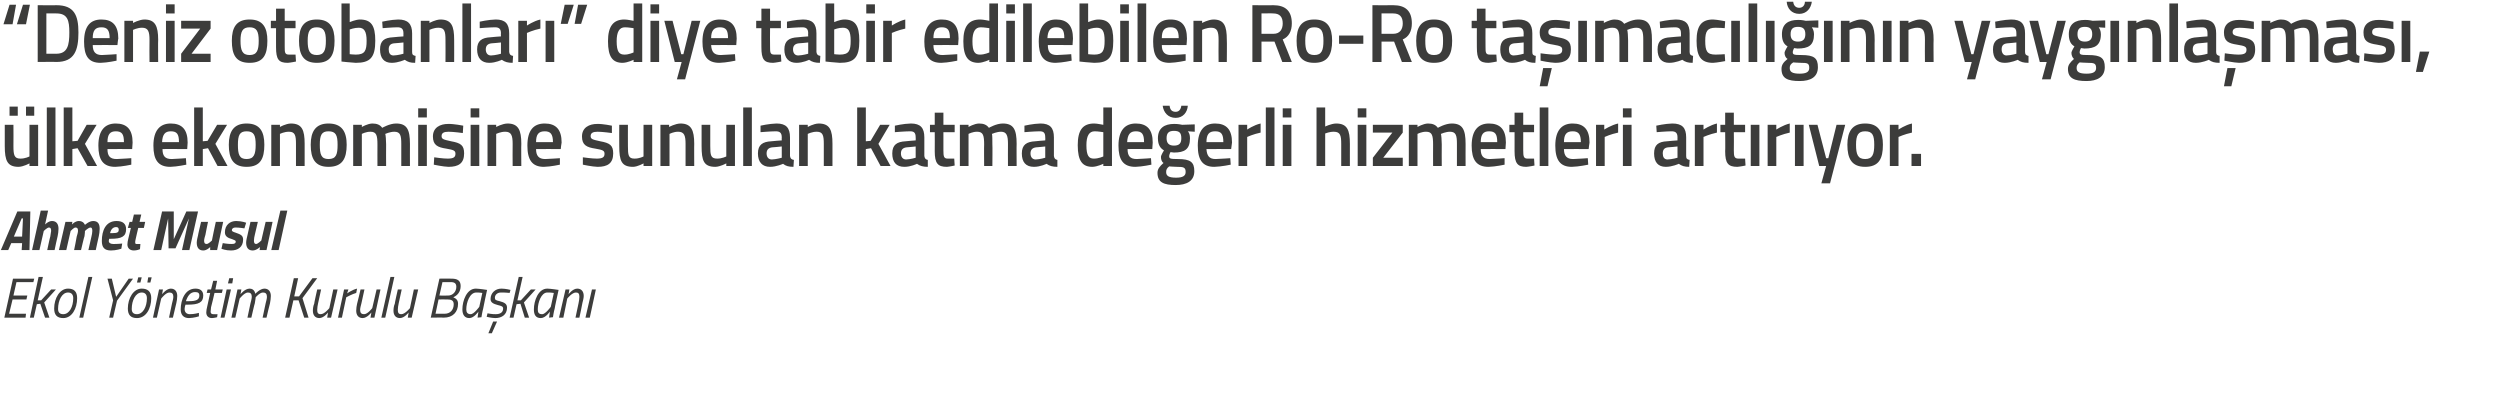 <?xml version="1.0" standalone="no"?><!DOCTYPE svg PUBLIC "-//W3C//DTD SVG 1.1//EN" "http://www.w3.org/Graphics/SVG/1.1/DTD/svg11.dtd"><svg xmlns="http://www.w3.org/2000/svg" version="1.1" width="576.9px" height="94.15px" viewBox="0 0 576.9 94.15">  <desc>Deniz otobanlar diye tabir edilebilen Ro-Ro ta mac l n n yayg nla mas lke ekonomisine sunulan katma de erli</desc>  <defs/>  <g id="Polygon143984">    <path d="M 3 64.3 L 7.9 64.3 L 7.7 65.1 L 3.8 65.1 L 3.1 68.2 L 6.3 68.2 L 6.1 69.1 L 2.9 69.1 L 2.1 72.4 L 6 72.4 L 5.9 73.3 L 1 73.3 L 3 64.3 Z M 6.9 73.3 L 8.9 63.9 L 9.9 63.9 L 8.7 69.3 L 9.5 69.3 L 11.8 66.8 L 12.9 66.8 L 10.2 69.8 L 11.4 73.3 L 10.4 73.3 L 9.3 70.1 L 8.5 70.2 L 7.8 73.3 L 6.9 73.3 Z M 17.8 68.8 C 17.8 71.2 16.6 73.4 14.6 73.4 C 13.2 73.4 12.5 72.7 12.5 71.2 C 12.5 68.8 13.8 66.6 15.7 66.6 C 17.1 66.6 17.8 67.3 17.8 68.8 Z M 16.9 68.8 C 16.9 68 16.5 67.5 15.7 67.5 C 14.3 67.5 13.4 69.3 13.4 71.3 C 13.4 72.1 13.8 72.5 14.6 72.5 C 16 72.5 16.9 70.8 16.9 68.8 Z M 20.4 63.9 L 21.3 63.9 L 19.2 73.3 L 18.3 73.3 L 20.4 63.9 Z M 27 69.4 L 26.1 73.3 L 25.2 73.3 L 26.1 69.3 L 24.8 64.3 L 25.8 64.3 L 26.8 68.5 L 29.7 64.3 L 30.7 64.3 L 27 69.4 Z M 34.9 68.8 C 34.9 71.2 33.7 73.4 31.6 73.4 C 30.2 73.4 29.5 72.7 29.5 71.2 C 29.5 68.8 30.8 66.6 32.7 66.6 C 34.1 66.6 34.9 67.3 34.9 68.8 Z M 33.9 68.8 C 33.9 68 33.5 67.5 32.7 67.5 C 31.3 67.5 30.4 69.3 30.4 71.3 C 30.4 72.1 30.8 72.5 31.6 72.5 C 33 72.5 33.9 70.8 33.9 68.8 Z M 31.9 64 L 32.7 64 L 32.4 65.2 L 31.6 65.2 L 31.9 64 Z M 34.2 64 L 35 64 L 34.7 65.2 L 34 65.2 L 34.2 64 Z M 35.3 73.3 L 36.7 66.8 L 37.6 66.8 L 37.4 67.9 C 37.4 67.9 38.36 66.62 39.4 66.6 C 40.4 66.6 40.9 67.3 40.9 68.3 C 40.9 68.8 40.8 69.5 40.7 69.9 C 40.67 69.95 39.9 73.3 39.9 73.3 L 39 73.3 C 39 73.3 39.72 70.01 39.7 70 C 39.8 69.6 40 68.9 40 68.5 C 40 67.8 39.7 67.5 39.1 67.5 C 38.26 67.48 37.2 68.9 37.2 68.9 L 36.2 73.3 L 35.3 73.3 Z M 45.9 72.2 L 45.9 73 C 45.9 73 44.73 73.38 43.6 73.4 C 42.4 73.4 41.7 72.7 41.7 71.4 C 41.7 69.2 42.7 66.6 45.1 66.6 C 46.2 66.6 46.9 67.1 46.9 68.2 C 46.9 69.8 45.8 70.3 43.4 70.3 C 43.4 70.3 42.8 70.3 42.8 70.3 C 42.7 70.6 42.6 71 42.6 71.3 C 42.6 72.1 43.1 72.5 43.8 72.5 C 44.78 72.52 45.9 72.2 45.9 72.2 Z M 43.6 69.5 C 45.2 69.5 46 69.2 46 68.2 C 46 67.6 45.7 67.4 45 67.4 C 43.9 67.4 43.3 68.3 42.9 69.5 C 42.9 69.5 43.6 69.5 43.6 69.5 Z M 49.5 67.6 C 49.5 67.6 48.75 70.86 48.7 70.9 C 48.7 71.2 48.6 71.7 48.6 71.9 C 48.6 72.3 48.8 72.5 49.2 72.5 C 49.55 72.54 50.2 72.5 50.2 72.5 L 50.1 73.2 C 50.1 73.2 49.48 73.38 48.9 73.4 C 48.1 73.4 47.6 72.9 47.6 72.1 C 47.6 71.7 47.7 71.2 47.8 70.8 C 47.81 70.81 48.5 67.6 48.5 67.6 L 47.7 67.6 L 47.9 66.8 L 48.7 66.8 L 49.2 64.8 L 50.1 64.8 L 49.7 66.8 L 51.4 66.8 L 51.2 67.6 L 49.5 67.6 Z M 52.3 66.8 L 53.3 66.8 L 51.8 73.3 L 50.9 73.3 L 52.3 66.8 Z M 52.9 64.2 L 53.8 64.2 L 53.6 65.4 L 52.6 65.4 L 52.9 64.2 Z M 57.1 73.3 C 57.1 73.3 57.82 70.01 57.8 70 C 57.9 69.6 58.1 68.9 58.1 68.5 C 58.1 67.8 57.8 67.5 57.2 67.5 C 56.4 67.5 55.3 68.9 55.3 68.9 C 55.27 68.94 54.3 73.3 54.3 73.3 L 53.4 73.3 L 54.8 66.8 L 55.7 66.8 L 55.5 67.9 C 55.5 67.9 56.46 66.62 57.6 66.6 C 58.81 66.62 58.9 67.8 58.9 67.8 C 58.9 67.8 59.99 66.62 61 66.6 C 62 66.6 62.5 67.3 62.5 68.3 C 62.5 68.8 62.4 69.5 62.3 70 C 62.27 69.97 61.5 73.3 61.5 73.3 L 60.6 73.3 C 60.6 73.3 61.32 70.01 61.3 70 C 61.4 69.6 61.6 68.9 61.6 68.5 C 61.6 67.8 61.3 67.5 60.7 67.5 C 59.95 67.48 59 68.6 59 68.6 C 59 68.6 58.94 69.26 58.8 70 C 58.76 69.97 58 73.3 58 73.3 L 57.1 73.3 Z M 68.9 69.3 L 67.7 69.3 L 66.8 73.3 L 65.8 73.3 L 67.8 64.2 L 68.8 64.2 L 67.9 68.4 L 69 68.4 L 72.1 64.2 L 73.2 64.2 L 69.8 68.8 L 71.2 73.3 L 70.2 73.3 L 68.9 69.3 Z M 77.9 66.8 L 76.4 73.3 L 75.5 73.3 L 75.7 72.1 C 75.7 72.1 74.77 73.38 73.7 73.4 C 72.7 73.4 72.2 72.7 72.2 71.7 C 72.2 71.2 72.3 70.5 72.5 70.1 C 72.46 70.05 73.2 66.8 73.2 66.8 L 74.1 66.8 C 74.1 66.8 73.41 69.99 73.4 70 C 73.3 70.4 73.2 71.1 73.2 71.5 C 73.2 72.2 73.4 72.5 74 72.5 C 74.87 72.52 76 71.1 76 71.1 L 76.9 66.8 L 77.9 66.8 Z M 79.4 66.8 L 80.4 66.8 L 80.1 67.7 C 80.1 67.7 81.3 66.84 82.4 66.6 C 82.4 66.6 82.2 67.6 82.2 67.6 C 81.35 67.82 79.9 68.6 79.9 68.6 L 78.9 73.3 L 78 73.3 L 79.4 66.8 Z M 87.8 66.8 L 86.4 73.3 L 85.5 73.3 L 85.7 72.1 C 85.7 72.1 84.75 73.38 83.7 73.4 C 82.7 73.4 82.2 72.7 82.2 71.7 C 82.2 71.2 82.3 70.5 82.4 70.1 C 82.44 70.05 83.2 66.8 83.2 66.8 L 84.1 66.8 C 84.1 66.8 83.39 69.99 83.4 70 C 83.3 70.4 83.1 71.1 83.1 71.5 C 83.1 72.2 83.4 72.5 84 72.5 C 84.85 72.52 85.9 71.1 85.9 71.1 L 86.9 66.8 L 87.8 66.8 Z M 90.1 63.9 L 91 63.9 L 88.9 73.3 L 88 73.3 L 90.1 63.9 Z M 96.5 66.8 L 95 73.3 L 94.1 73.3 L 94.3 72.1 C 94.3 72.1 93.36 73.38 92.3 73.4 C 91.3 73.4 90.8 72.7 90.8 71.7 C 90.8 71.2 90.9 70.5 91.1 70.1 C 91.06 70.05 91.8 66.8 91.8 66.8 L 92.7 66.8 C 92.7 66.8 92 69.99 92 70 C 91.9 70.4 91.8 71.1 91.8 71.5 C 91.8 72.2 92 72.5 92.6 72.5 C 93.46 72.52 94.6 71.1 94.6 71.1 L 95.5 66.8 L 96.5 66.8 Z M 104.2 64.3 C 105.5 64.3 106.3 64.7 106.3 66 C 106.3 67.4 105.5 68.2 104.6 68.6 C 105.3 68.9 105.7 69.3 105.7 70.1 C 105.7 72 104.5 73.3 102.4 73.3 C 102.36 73.25 99.4 73.3 99.4 73.3 L 101.4 64.3 C 101.4 64.3 104.17 64.26 104.2 64.3 Z M 101.2 69.1 L 100.5 72.4 C 100.5 72.4 102.56 72.38 102.6 72.4 C 103.9 72.4 104.7 71.5 104.7 70.2 C 104.7 69.3 104.1 69.1 103.2 69.1 C 103.24 69.09 101.2 69.1 101.2 69.1 Z M 102.1 65.1 L 101.4 68.2 C 101.4 68.2 103.38 68.23 103.4 68.2 C 104.5 68.2 105.3 67.3 105.3 66.2 C 105.3 65.4 104.9 65.1 104 65.1 C 104.01 65.13 102.1 65.1 102.1 65.1 Z M 106.7 71.4 C 106.7 69.4 107.7 66.6 109.8 66.6 C 110.64 66.62 112.4 66.9 112.4 66.9 C 112.4 66.9 111.47 71.16 111.5 71.2 C 111.28 71.98 111.1 73.2 111.1 73.2 L 110.2 73.3 C 110.2 73.3 110.37 72.13 110.4 71.9 C 110.4 71.9 109.4 73.4 108.3 73.4 C 107.2 73.4 106.7 72.6 106.7 71.4 Z M 107.6 71.4 C 107.6 72.1 107.9 72.5 108.6 72.5 C 109.36 72.54 110.6 70.8 110.6 70.8 L 111.3 67.6 C 111.3 67.6 110.45 67.47 109.9 67.5 C 108.4 67.5 107.6 69.8 107.6 71.4 Z M 117.6 67.6 C 117.6 67.6 116.39 67.47 115.6 67.5 C 114.7 67.5 114.2 68.1 114.2 68.7 C 114.2 69.2 114.4 69.3 115.3 69.5 C 116.4 69.8 117 70.1 117 71 C 117 72.6 115.8 73.4 114.3 73.4 C 113.33 73.38 112.3 73.1 112.3 73.1 L 112.5 72.3 C 112.5 72.3 113.64 72.54 114.4 72.5 C 115.4 72.5 116.1 72.1 116.1 71.2 C 116.1 70.7 115.7 70.6 114.9 70.4 C 113.8 70.1 113.2 69.8 113.2 69 C 113.2 67.6 114.3 66.6 115.7 66.6 C 116.7 66.6 117.8 66.9 117.8 66.9 C 117.78 66.9 117.6 67.6 117.6 67.6 Z M 112.7 76.9 L 113.5 76.9 L 114.7 74.2 L 113.8 74.2 L 112.7 76.9 Z M 117.6 73.3 L 119.7 63.9 L 120.6 63.9 L 119.4 69.3 L 120.2 69.3 L 122.5 66.8 L 123.6 66.8 L 120.9 69.8 L 122.1 73.3 L 121.1 73.3 L 120.1 70.1 L 119.2 70.2 L 118.5 73.3 L 117.6 73.3 Z M 123.2 71.4 C 123.2 69.4 124.2 66.6 126.3 66.6 C 127.12 66.62 128.9 66.9 128.9 66.9 C 128.9 66.9 127.96 71.16 128 71.2 C 127.77 71.98 127.6 73.2 127.6 73.2 L 126.7 73.3 C 126.7 73.3 126.86 72.13 126.9 71.9 C 126.9 71.9 125.9 73.4 124.8 73.4 C 123.6 73.4 123.2 72.6 123.2 71.4 Z M 124.1 71.4 C 124.1 72.1 124.3 72.5 125.1 72.5 C 125.85 72.54 127.1 70.8 127.1 70.8 L 127.8 67.6 C 127.8 67.6 126.93 67.47 126.3 67.5 C 124.9 67.5 124.1 69.8 124.1 71.4 Z M 129 73.3 L 130.5 66.8 L 131.4 66.8 L 131.2 67.9 C 131.2 67.9 132.12 66.62 133.2 66.6 C 134.2 66.6 134.7 67.3 134.7 68.3 C 134.7 68.8 134.5 69.5 134.4 69.9 C 134.43 69.95 133.7 73.3 133.7 73.3 L 132.8 73.3 C 132.8 73.3 133.49 70.01 133.5 70 C 133.6 69.6 133.7 68.9 133.7 68.5 C 133.7 67.8 133.5 67.5 132.9 67.5 C 132.02 67.48 130.9 68.9 130.9 68.9 L 130 73.3 L 129 73.3 Z M 136.6 66.8 L 137.5 66.8 L 136.1 73.3 L 135.1 73.3 L 136.6 66.8 Z " stroke="none" fill="#3c3c3b"/>  </g>  <g id="Polygon143983">    <path d="M 4 48.8 L 7 48.8 L 6.8 57.7 L 5 57.7 L 5.1 56.1 L 2.6 56.1 L 1.9 57.7 L 0.2 57.7 L 4 48.8 Z M 3.2 54.6 L 5.1 54.6 L 5.3 50.4 L 5 50.4 L 3.2 54.6 Z M 7.4 57.7 L 9.4 48.6 L 11.1 48.6 L 10.4 51.8 C 10.4 51.8 11.16 51 12 51 C 13.1 51 13.5 51.8 13.5 52.8 C 13.5 53.3 13.4 54.1 13.3 54.5 C 13.27 54.47 12.6 57.7 12.6 57.7 L 10.9 57.7 C 10.9 57.7 11.55 54.6 11.6 54.6 C 11.6 54.3 11.8 53.6 11.8 53.3 C 11.8 52.8 11.7 52.5 11.3 52.5 C 10.88 52.5 10.1 53.3 10.1 53.3 L 9.1 57.7 L 7.4 57.7 Z M 17.1 57.7 C 17.1 57.7 17.74 54.6 17.7 54.6 C 17.8 54.3 18 53.6 18 53.3 C 18 52.8 17.9 52.5 17.4 52.5 C 17.04 52.5 16.3 53.3 16.3 53.3 L 15.3 57.7 L 13.6 57.7 L 15.1 51.2 L 16.7 51.2 L 16.6 51.8 C 16.6 51.8 17.32 51 18.2 51 C 19.32 51 19.6 51.9 19.6 51.9 C 19.6 51.9 20.55 51 21.5 51 C 22.7 51 23 51.8 23 52.8 C 23 53.3 22.9 54.1 22.8 54.5 C 22.79 54.47 22.1 57.7 22.1 57.7 L 20.4 57.7 C 20.4 57.7 21.11 54.6 21.1 54.6 C 21.2 54.3 21.3 53.6 21.3 53.3 C 21.3 52.8 21.2 52.5 20.9 52.5 C 20.4 52.5 19.6 53.3 19.6 53.3 C 19.6 53.3 19.6 54 19.5 54.5 C 19.45 54.47 18.7 57.7 18.7 57.7 L 17.1 57.7 Z M 28.2 56.2 L 28 57.4 C 28 57.4 26.79 57.81 25.6 57.8 C 24.1 57.8 23.5 57.1 23.5 55.6 C 23.5 53.2 24.4 51 26.9 51 C 28.3 51 29.1 51.6 29.1 52.9 C 29.1 54.6 28 55.1 25.6 55.1 C 25.6 55.1 25.2 55.1 25.2 55.1 C 25.2 55.2 25.1 55.4 25.1 55.6 C 25.1 56.1 25.6 56.3 26.1 56.3 C 26.92 56.33 28.2 56.2 28.2 56.2 Z M 25.9 53.8 C 27.1 53.8 27.4 53.6 27.4 53 C 27.4 52.6 27.2 52.4 26.8 52.4 C 26.1 52.4 25.6 52.9 25.4 53.8 C 25.4 53.8 25.9 53.8 25.9 53.8 Z M 31.9 52.6 C 31.9 52.6 31.28 55.23 31.3 55.2 C 31.2 55.5 31.2 55.8 31.2 56 C 31.2 56.2 31.3 56.3 31.5 56.3 C 31.88 56.33 32.4 56.3 32.4 56.3 L 32.3 57.5 C 32.3 57.5 31.6 57.81 30.9 57.8 C 29.9 57.8 29.4 57.2 29.4 56.4 C 29.4 56 29.5 55.5 29.6 55.1 C 29.62 55.08 30.2 52.6 30.2 52.6 L 29.5 52.6 L 29.9 51.2 L 30.5 51.2 L 30.9 49.5 L 32.6 49.5 L 32.2 51.2 L 33.5 51.2 L 33.2 52.6 L 31.9 52.6 Z M 37.4 48.8 L 40.1 48.8 L 40.1 55.2 L 43 48.8 L 45.7 48.8 L 43.7 57.7 L 42 57.7 L 43.6 50.4 L 43.6 50.4 L 40.5 57.3 L 38.9 57.3 L 38.8 50.4 L 38.8 50.4 L 37.2 57.7 L 35.4 57.7 L 37.4 48.8 Z M 51.5 51.2 L 50.1 57.7 L 48.5 57.7 L 48.5 57 C 48.5 57 47.76 57.81 46.9 57.8 C 45.8 57.8 45.4 57 45.4 56 C 45.4 55.5 45.6 54.7 45.7 54.3 C 45.65 54.34 46.4 51.2 46.4 51.2 L 48 51.2 C 48 51.2 47.37 54.21 47.4 54.2 C 47.3 54.5 47.1 55.2 47.1 55.5 C 47.1 56 47.2 56.3 47.7 56.3 C 48.1 56.3 48.9 55.5 48.9 55.5 C 48.86 55.52 49.8 51.2 49.8 51.2 L 51.5 51.2 Z M 56.4 52.7 C 56.4 52.7 55.15 52.49 54.3 52.5 C 53.8 52.5 53.5 52.8 53.5 53.1 C 53.5 53.4 53.8 53.5 54.4 53.7 C 55.5 54.1 56.1 54.3 56.1 55.3 C 56.1 57 54.9 57.8 53.3 57.8 C 52.06 57.81 51.1 57.4 51.1 57.4 L 51.4 56.1 C 51.4 56.1 52.63 56.33 53.5 56.3 C 54.2 56.3 54.4 56.1 54.4 55.7 C 54.4 55.5 54.1 55.4 53.6 55.2 C 52.5 54.9 51.9 54.5 51.9 53.6 C 51.9 51.9 53.1 51 54.5 51 C 55.82 51.01 56.8 51.4 56.8 51.4 L 56.4 52.7 Z M 62.9 51.2 L 61.5 57.7 L 59.9 57.7 L 60 57 C 60 57 59.18 57.81 58.3 57.8 C 57.2 57.8 56.8 57 56.8 56 C 56.8 55.5 57 54.7 57.1 54.3 C 57.08 54.34 57.8 51.2 57.8 51.2 L 59.5 51.2 C 59.5 51.2 58.79 54.21 58.8 54.2 C 58.7 54.5 58.6 55.2 58.6 55.5 C 58.6 56 58.7 56.3 59.1 56.3 C 59.5 56.3 60.3 55.5 60.3 55.5 C 60.28 55.52 61.3 51.2 61.3 51.2 L 62.9 51.2 Z M 64.7 48.6 L 66.3 48.6 L 64.3 57.7 L 62.6 57.7 L 64.7 48.6 Z " stroke="none" fill="#3c3c3b"/>  </g>  <g id="Polygon143982">    <path d="M 6.8 28.8 L 6.8 36.1 C 6.8 36.1 5.81 36.62 4.7 36.6 C 3.3 36.6 3.1 35.8 3.1 33.7 C 3.13 33.73 3.1 28.8 3.1 28.8 L 1.1 28.8 C 1.1 28.8 1.12 33.71 1.1 33.7 C 1.1 37.1 1.7 38.5 4.3 38.5 C 5.46 38.46 6.8 37.7 6.8 37.7 L 6.8 38.3 L 8.8 38.3 L 8.8 28.8 L 6.8 28.8 Z M 2.2 24.6 L 4.1 24.6 L 4.1 26.7 L 2.2 26.7 L 2.2 24.6 Z M 6 24.6 L 7.9 24.6 L 7.9 26.7 L 6 26.7 L 6 24.6 Z M 10.8 24.8 L 12.8 24.8 L 12.8 38.3 L 10.8 38.3 L 10.8 24.8 Z M 14.7 38.3 L 14.7 24.8 L 16.7 24.8 L 16.7 32.6 L 17.9 32.5 L 20 28.8 L 22.3 28.8 L 19.6 33.2 L 22.4 38.3 L 20.2 38.3 L 17.9 34.2 L 16.7 34.4 L 16.7 38.3 L 14.7 38.3 Z M 30.3 36.5 L 30.3 38 C 30.3 38 28.2 38.46 26.6 38.5 C 23.8 38.5 22.7 36.9 22.7 33.6 C 22.7 30.1 24.2 28.5 26.7 28.5 C 29.3 28.5 30.6 29.9 30.6 32.9 C 30.62 32.89 30.5 34.4 30.5 34.4 C 30.5 34.4 24.78 34.37 24.8 34.4 C 24.8 35.9 25.3 36.7 26.9 36.7 C 28.33 36.65 30.3 36.5 30.3 36.5 Z M 28.6 32.8 C 28.6 30.9 28.1 30.3 26.7 30.3 C 25.4 30.3 24.8 31 24.8 32.8 C 24.8 32.8 28.6 32.8 28.6 32.8 Z M 42.9 36.5 L 43 38 C 43 38 40.88 38.46 39.3 38.5 C 36.5 38.5 35.4 36.9 35.4 33.6 C 35.4 30.1 36.9 28.5 39.4 28.5 C 42 28.5 43.3 29.9 43.3 32.9 C 43.3 32.89 43.2 34.4 43.2 34.4 C 43.2 34.4 37.45 34.37 37.5 34.4 C 37.5 35.9 38 36.7 39.6 36.7 C 41.01 36.65 42.9 36.5 42.9 36.5 Z M 41.3 32.8 C 41.3 30.9 40.8 30.3 39.4 30.3 C 38.1 30.3 37.5 31 37.4 32.8 C 37.4 32.8 41.3 32.8 41.3 32.8 Z M 44.8 38.3 L 44.8 24.8 L 46.8 24.8 L 46.8 32.6 L 47.9 32.5 L 50.1 28.8 L 52.4 28.8 L 49.7 33.2 L 52.5 38.3 L 50.2 38.3 L 48 34.2 L 46.8 34.4 L 46.8 38.3 L 44.8 38.3 Z M 61 33.4 C 61 36.6 60.1 38.5 56.9 38.5 C 53.8 38.5 52.8 36.6 52.8 33.4 C 52.8 30.4 53.9 28.5 56.9 28.5 C 60 28.5 61 30.4 61 33.4 Z M 59 33.4 C 59 31.2 58.6 30.3 56.9 30.3 C 55.3 30.3 54.9 31.2 54.9 33.4 C 54.9 35.6 55.2 36.7 56.9 36.7 C 58.6 36.7 59 35.6 59 33.4 Z M 62.6 38.3 L 62.6 28.8 L 64.6 28.8 L 64.6 29.3 C 64.6 29.3 65.91 28.54 67.1 28.5 C 69.7 28.5 70.3 30 70.3 33.2 C 70.3 33.16 70.3 38.3 70.3 38.3 L 68.3 38.3 C 68.3 38.3 68.31 33.22 68.3 33.2 C 68.3 31.3 68.1 30.4 66.7 30.4 C 65.6 30.38 64.6 30.9 64.6 30.9 L 64.6 38.3 L 62.6 38.3 Z M 80 33.4 C 80 36.6 79 38.5 75.8 38.5 C 72.7 38.5 71.7 36.6 71.7 33.4 C 71.7 30.4 72.8 28.5 75.8 28.5 C 78.9 28.5 80 30.4 80 33.4 Z M 77.9 33.4 C 77.9 31.2 77.5 30.3 75.8 30.3 C 74.2 30.3 73.8 31.2 73.8 33.4 C 73.8 35.6 74.1 36.7 75.8 36.7 C 77.6 36.7 77.9 35.6 77.9 33.4 Z M 81.5 38.3 L 81.5 28.8 L 83.5 28.8 L 83.5 29.3 C 83.5 29.3 84.79 28.54 85.9 28.5 C 87 28.5 87.7 28.8 88.2 29.5 C 88.2 29.5 89.9 28.5 91.4 28.5 C 93.9 28.5 94.6 29.9 94.6 33.2 C 94.58 33.16 94.6 38.3 94.6 38.3 L 92.6 38.3 C 92.6 38.3 92.59 33.22 92.6 33.2 C 92.6 31.3 92.4 30.4 91 30.4 C 90 30.4 88.9 30.9 88.9 30.9 C 89 31.1 89.1 32.4 89.1 33.3 C 89.07 33.33 89.1 38.3 89.1 38.3 L 87.1 38.3 C 87.1 38.3 87.08 33.37 87.1 33.4 C 87.1 31.3 86.9 30.4 85.5 30.4 C 84.46 30.38 83.5 30.9 83.5 30.9 L 83.5 38.3 L 81.5 38.3 Z M 96.5 28.8 L 98.5 28.8 L 98.5 38.3 L 96.5 38.3 L 96.5 28.8 Z M 96.5 25 L 98.5 25 L 98.5 27.1 L 96.5 27.1 L 96.5 25 Z M 106.8 30.7 C 106.8 30.7 104.65 30.4 103.5 30.4 C 102.4 30.4 101.9 30.7 101.9 31.4 C 101.9 32.1 102.3 32.2 104.1 32.6 C 106.3 33 107.1 33.5 107.1 35.4 C 107.1 37.7 105.8 38.5 103.5 38.5 C 102.22 38.46 100.1 38 100.1 38 L 100.2 36.3 C 100.2 36.3 102.36 36.62 103.3 36.6 C 104.6 36.6 105.1 36.3 105.1 35.5 C 105.1 34.8 104.8 34.6 103 34.3 C 101 34 99.9 33.5 99.9 31.5 C 99.9 29.4 101.6 28.6 103.4 28.6 C 104.74 28.56 106.9 29 106.9 29 L 106.8 30.7 Z M 108.6 28.8 L 110.6 28.8 L 110.6 38.3 L 108.6 38.3 L 108.6 28.8 Z M 108.6 25 L 110.6 25 L 110.6 27.1 L 108.6 27.1 L 108.6 25 Z M 112.5 38.3 L 112.5 28.8 L 114.5 28.8 L 114.5 29.3 C 114.5 29.3 115.87 28.54 117.1 28.5 C 119.6 28.5 120.3 30 120.3 33.2 C 120.25 33.16 120.3 38.3 120.3 38.3 L 118.3 38.3 C 118.3 38.3 118.26 33.22 118.3 33.2 C 118.3 31.3 118 30.4 116.6 30.4 C 115.55 30.38 114.5 30.9 114.5 30.9 L 114.5 38.3 L 112.5 38.3 Z M 129.2 36.5 L 129.2 38 C 129.2 38 127.15 38.46 125.5 38.5 C 122.8 38.5 121.7 36.9 121.7 33.6 C 121.7 30.1 123.1 28.5 125.7 28.5 C 128.3 28.5 129.6 29.9 129.6 32.9 C 129.56 32.89 129.4 34.4 129.4 34.4 C 129.4 34.4 123.72 34.37 123.7 34.4 C 123.7 35.9 124.3 36.7 125.8 36.7 C 127.27 36.65 129.2 36.5 129.2 36.5 Z M 127.6 32.8 C 127.6 30.9 127 30.3 125.7 30.3 C 124.3 30.3 123.7 31 123.7 32.8 C 123.7 32.8 127.6 32.8 127.6 32.8 Z M 141.2 30.7 C 141.2 30.7 139.03 30.4 137.9 30.4 C 136.8 30.4 136.3 30.7 136.3 31.4 C 136.3 32.1 136.7 32.2 138.5 32.6 C 140.7 33 141.5 33.5 141.5 35.4 C 141.5 37.7 140.2 38.5 137.9 38.5 C 136.6 38.46 134.5 38 134.5 38 L 134.5 36.3 C 134.5 36.3 136.75 36.62 137.7 36.6 C 139 36.6 139.5 36.3 139.5 35.5 C 139.5 34.8 139.2 34.6 137.4 34.3 C 135.4 34 134.3 33.5 134.3 31.5 C 134.3 29.4 136 28.6 137.8 28.6 C 139.12 28.56 141.2 29 141.2 29 L 141.2 30.7 Z M 150.5 28.8 L 150.5 38.3 L 148.5 38.3 L 148.5 37.7 C 148.5 37.7 147.2 38.46 146.1 38.5 C 143.4 38.5 142.9 37.1 142.9 33.7 C 142.87 33.71 142.9 28.8 142.9 28.8 L 144.9 28.8 C 144.9 28.8 144.88 33.73 144.9 33.7 C 144.9 35.8 145 36.6 146.4 36.6 C 147.55 36.62 148.5 36.1 148.5 36.1 L 148.5 28.8 L 150.5 28.8 Z M 152.4 38.3 L 152.4 28.8 L 154.4 28.8 L 154.4 29.3 C 154.4 29.3 155.78 28.54 157 28.5 C 159.5 28.5 160.2 30 160.2 33.2 C 160.17 33.16 160.2 38.3 160.2 38.3 L 158.2 38.3 C 158.2 38.3 158.18 33.22 158.2 33.2 C 158.2 31.3 157.9 30.4 156.5 30.4 C 155.47 30.38 154.5 30.9 154.5 30.9 L 154.5 38.3 L 152.4 38.3 Z M 169.6 28.8 L 169.6 38.3 L 167.6 38.3 L 167.6 37.7 C 167.6 37.7 166.23 38.46 165.1 38.5 C 162.4 38.5 161.9 37.1 161.9 33.7 C 161.9 33.71 161.9 28.8 161.9 28.8 L 163.9 28.8 C 163.9 28.8 163.9 33.73 163.9 33.7 C 163.9 35.8 164 36.6 165.5 36.6 C 166.58 36.62 167.6 36.1 167.6 36.1 L 167.6 28.8 L 169.6 28.8 Z M 171.5 24.8 L 173.5 24.8 L 173.5 38.3 L 171.5 38.3 L 171.5 24.8 Z M 182.3 36 C 182.4 36.6 182.6 36.8 183.2 36.9 C 183.2 36.9 183.1 38.5 183.1 38.5 C 182 38.5 181.3 38.3 180.7 37.8 C 180.7 37.8 179.2 38.5 177.7 38.5 C 175.9 38.5 174.9 37.4 174.9 35.4 C 174.9 33.4 176 32.7 178 32.6 C 177.98 32.57 180.4 32.4 180.4 32.4 C 180.4 32.4 180.36 31.68 180.4 31.7 C 180.4 30.6 179.9 30.3 179 30.3 C 177.78 30.31 175.5 30.5 175.5 30.5 L 175.5 29 C 175.5 29 177.48 28.54 179.2 28.5 C 181.4 28.5 182.3 29.5 182.3 31.7 C 182.3 31.7 182.3 36 182.3 36 Z M 178.2 34 C 177.4 34.1 176.9 34.5 176.9 35.4 C 176.9 36.2 177.3 36.8 178.1 36.8 C 179.12 36.77 180.4 36.4 180.4 36.4 L 180.4 33.8 C 180.4 33.8 178.22 34.03 178.2 34 Z M 184.4 38.3 L 184.4 28.8 L 186.4 28.8 L 186.4 29.3 C 186.4 29.3 187.71 28.54 188.9 28.5 C 191.5 28.5 192.1 30 192.1 33.2 C 192.1 33.16 192.1 38.3 192.1 38.3 L 190.1 38.3 C 190.1 38.3 190.11 33.22 190.1 33.2 C 190.1 31.3 189.9 30.4 188.5 30.4 C 187.4 30.38 186.4 30.9 186.4 30.9 L 186.4 38.3 L 184.4 38.3 Z M 197.8 38.3 L 197.8 24.8 L 199.8 24.8 L 199.8 32.6 L 200.9 32.5 L 203.1 28.8 L 205.3 28.8 L 202.7 33.2 L 205.5 38.3 L 203.2 38.3 L 201 34.2 L 199.8 34.4 L 199.8 38.3 L 197.8 38.3 Z M 213.3 36 C 213.4 36.6 213.6 36.8 214.1 36.9 C 214.1 36.9 214.1 38.5 214.1 38.5 C 213 38.5 212.3 38.3 211.6 37.8 C 211.6 37.8 210.2 38.5 208.7 38.5 C 206.8 38.5 205.9 37.4 205.9 35.4 C 205.9 33.4 207 32.7 209 32.6 C 208.97 32.57 211.3 32.4 211.3 32.4 C 211.3 32.4 211.34 31.68 211.3 31.7 C 211.3 30.6 210.9 30.3 210 30.3 C 208.76 30.31 206.5 30.5 206.5 30.5 L 206.5 29 C 206.5 29 208.47 28.54 210.2 28.5 C 212.4 28.5 213.3 29.5 213.3 31.7 C 213.3 31.7 213.3 36 213.3 36 Z M 209.2 34 C 208.4 34.1 207.9 34.5 207.9 35.4 C 207.9 36.2 208.3 36.8 209.1 36.8 C 210.11 36.77 211.3 36.4 211.3 36.4 L 211.3 33.8 C 211.3 33.8 209.2 34.03 209.2 34 Z M 217.7 30.5 C 217.7 30.5 217.72 34.7 217.7 34.7 C 217.7 36.1 217.8 36.6 218.7 36.6 C 219.25 36.62 220.2 36.6 220.2 36.6 L 220.3 38.2 C 220.3 38.2 219.1 38.46 218.5 38.5 C 216.4 38.5 215.7 37.7 215.7 34.9 C 215.73 34.93 215.7 30.5 215.7 30.5 L 214.6 30.5 L 214.6 28.8 L 215.7 28.8 L 215.7 26 L 217.7 26 L 217.7 28.8 L 220.3 28.8 L 220.3 30.5 L 217.7 30.5 Z M 221.5 38.3 L 221.5 28.8 L 223.5 28.8 L 223.5 29.3 C 223.5 29.3 224.77 28.54 225.9 28.5 C 227 28.5 227.7 28.8 228.2 29.5 C 228.2 29.5 229.9 28.5 231.4 28.5 C 233.9 28.5 234.6 29.9 234.6 33.2 C 234.56 33.16 234.6 38.3 234.6 38.3 L 232.6 38.3 C 232.6 38.3 232.57 33.22 232.6 33.2 C 232.6 31.3 232.3 30.4 231 30.4 C 230 30.4 228.9 30.9 228.9 30.9 C 229 31.1 229 32.4 229 33.3 C 229.05 33.33 229 38.3 229 38.3 L 227.1 38.3 C 227.1 38.3 227.06 33.37 227.1 33.4 C 227.1 31.3 226.9 30.4 225.5 30.4 C 224.44 30.38 223.5 30.9 223.5 30.9 L 223.5 38.3 L 221.5 38.3 Z M 243.2 36 C 243.3 36.6 243.5 36.8 244 36.9 C 244 36.9 244 38.5 244 38.5 C 242.9 38.5 242.2 38.3 241.5 37.8 C 241.5 37.8 240.1 38.5 238.6 38.5 C 236.7 38.5 235.8 37.4 235.8 35.4 C 235.8 33.4 236.9 32.7 238.9 32.6 C 238.87 32.57 241.2 32.4 241.2 32.4 C 241.2 32.4 241.24 31.68 241.2 31.7 C 241.2 30.6 240.8 30.3 239.9 30.3 C 238.66 30.31 236.4 30.5 236.4 30.5 L 236.4 29 C 236.4 29 238.37 28.54 240.1 28.5 C 242.3 28.5 243.2 29.5 243.2 31.7 C 243.2 31.7 243.2 36 243.2 36 Z M 239.1 34 C 238.3 34.1 237.8 34.5 237.8 35.4 C 237.8 36.2 238.2 36.8 239 36.8 C 240.01 36.77 241.2 36.4 241.2 36.4 L 241.2 33.8 C 241.2 33.8 239.11 34.03 239.1 34 Z M 256.6 38.3 L 254.6 38.3 L 254.6 37.8 C 254.6 37.8 253.26 38.46 252.1 38.5 C 249.8 38.5 248.7 37.2 248.7 33.5 C 248.7 30.1 249.8 28.5 252.5 28.5 C 253.2 28.5 254.5 28.8 254.6 28.8 C 254.59 28.79 254.6 24.8 254.6 24.8 L 256.6 24.8 L 256.6 38.3 Z M 254.6 36.1 C 254.6 36.1 254.59 30.52 254.6 30.5 C 254.5 30.5 253.4 30.3 252.6 30.3 C 251.3 30.3 250.7 31.4 250.7 33.5 C 250.7 36 251.3 36.6 252.4 36.6 C 253.5 36.62 254.6 36.1 254.6 36.1 Z M 265.6 36.5 L 265.7 38 C 265.7 38 263.59 38.46 262 38.5 C 259.2 38.5 258.1 36.9 258.1 33.6 C 258.1 30.1 259.6 28.5 262.1 28.5 C 264.7 28.5 266 29.9 266 32.9 C 266 32.89 265.9 34.4 265.9 34.4 C 265.9 34.4 260.16 34.37 260.2 34.4 C 260.2 35.9 260.7 36.7 262.3 36.7 C 263.71 36.65 265.6 36.5 265.6 36.5 Z M 264 32.8 C 264 30.9 263.5 30.3 262.1 30.3 C 260.8 30.3 260.2 31 260.1 32.8 C 260.1 32.8 264 32.8 264 32.8 Z M 267.1 39.9 C 267.1 39 267.6 38.4 268.5 37.6 C 268.1 37.4 267.9 36.8 267.9 36.2 C 267.9 35.8 268.6 34.7 268.6 34.7 C 267.9 34.3 267.2 33.6 267.2 31.9 C 267.2 29.5 268.8 28.6 270.9 28.6 C 271.77 28.56 272.8 28.8 272.8 28.8 L 275.7 28.7 L 275.7 30.4 C 275.7 30.4 274.13 30.31 274.1 30.3 C 274.4 30.6 274.6 31.1 274.6 31.9 C 274.6 34.5 273.3 35.2 270.9 35.2 C 270.7 35.2 270.2 35.1 270.1 35.1 C 270.1 35.1 269.8 35.7 269.8 36 C 269.8 36.6 270 36.7 271.8 36.7 C 274.7 36.7 275.6 37.4 275.6 39.5 C 275.6 41.8 273.8 42.7 271.3 42.7 C 268.6 42.7 267.1 42.1 267.1 39.9 Z M 269.8 38.4 C 269.3 38.8 269.1 39.1 269.1 39.7 C 269.1 40.6 269.7 41 271.4 41 C 272.9 41 273.6 40.6 273.6 39.7 C 273.6 38.6 273.1 38.5 271.6 38.5 C 271.1 38.5 269.8 38.4 269.8 38.4 Z M 272.6 31.9 C 272.6 30.7 272.2 30.2 270.9 30.2 C 269.7 30.2 269.2 30.7 269.2 31.9 C 269.2 33 269.7 33.6 270.9 33.6 C 272.2 33.6 272.6 33 272.6 31.9 Z M 269.9 24.4 C 270 25.3 270.4 25.8 271.3 25.8 C 272.1 25.8 272.5 25.2 272.6 24.4 C 272.6 24.4 274.1 24.4 274.1 24.4 C 274 25.9 273 27.2 271.3 27.2 C 269.5 27.2 268.5 25.9 268.3 24.4 C 268.3 24.4 269.9 24.4 269.9 24.4 Z M 283.9 36.5 L 284 38 C 284 38 281.86 38.46 280.2 38.5 C 277.5 38.5 276.4 36.9 276.4 33.6 C 276.4 30.1 277.9 28.5 280.4 28.5 C 283 28.5 284.3 29.9 284.3 32.9 C 284.28 32.89 284.1 34.4 284.1 34.4 C 284.1 34.4 278.44 34.37 278.4 34.4 C 278.5 35.9 279 36.7 280.5 36.7 C 281.99 36.65 283.9 36.5 283.9 36.5 Z M 282.3 32.8 C 282.3 30.9 281.8 30.3 280.4 30.3 C 279 30.3 278.4 31 278.4 32.8 C 278.4 32.8 282.3 32.8 282.3 32.8 Z M 285.8 28.8 L 287.8 28.8 L 287.8 29.9 C 287.8 29.9 289.32 28.85 290.9 28.5 C 290.9 28.5 290.9 30.6 290.9 30.6 C 289.21 30.95 287.8 31.6 287.8 31.6 L 287.8 38.3 L 285.8 38.3 L 285.8 28.8 Z M 292.1 24.8 L 294.1 24.8 L 294.1 38.3 L 292.1 38.3 L 292.1 24.8 Z M 296 28.8 L 298 28.8 L 298 38.3 L 296 38.3 L 296 28.8 Z M 296 25 L 298 25 L 298 27.1 L 296 27.1 L 296 25 Z M 303.8 38.3 L 303.8 24.8 L 305.8 24.8 L 305.8 29.2 C 305.8 29.2 307.14 28.54 308.3 28.5 C 310.9 28.5 311.5 30 311.5 33.2 C 311.49 33.16 311.5 38.3 311.5 38.3 L 309.5 38.3 C 309.5 38.3 309.48 33.22 309.5 33.2 C 309.5 31.3 309.3 30.4 307.8 30.4 C 306.83 30.38 305.8 30.8 305.8 30.8 L 305.8 38.3 L 303.8 38.3 Z M 313.3 28.8 L 315.3 28.8 L 315.3 38.3 L 313.3 38.3 L 313.3 28.8 Z M 313.3 25 L 315.3 25 L 315.3 27.1 L 313.3 27.1 L 313.3 25 Z M 316.8 28.8 L 323.7 28.8 L 323.7 30.6 L 319.2 36.4 L 323.7 36.4 L 323.7 38.3 L 316.8 38.3 L 316.8 36.4 L 321.3 30.6 L 316.8 30.6 L 316.8 28.8 Z M 325.1 38.3 L 325.1 28.8 L 327.1 28.8 L 327.1 29.3 C 327.1 29.3 328.39 28.54 329.5 28.5 C 330.6 28.5 331.3 28.8 331.8 29.5 C 331.8 29.5 333.5 28.5 335 28.5 C 337.5 28.5 338.2 29.9 338.2 33.2 C 338.18 33.16 338.2 38.3 338.2 38.3 L 336.2 38.3 C 336.2 38.3 336.19 33.22 336.2 33.2 C 336.2 31.3 336 30.4 334.6 30.4 C 333.6 30.4 332.5 30.9 332.5 30.9 C 332.6 31.1 332.7 32.4 332.7 33.3 C 332.67 33.33 332.7 38.3 332.7 38.3 L 330.7 38.3 C 330.7 38.3 330.68 33.37 330.7 33.4 C 330.7 31.3 330.5 30.4 329.1 30.4 C 328.06 30.38 327.1 30.9 327.1 30.9 L 327.1 38.3 L 325.1 38.3 Z M 347.2 36.5 L 347.2 38 C 347.2 38 345.1 38.46 343.5 38.5 C 340.7 38.5 339.6 36.9 339.6 33.6 C 339.6 30.1 341.1 28.5 343.6 28.5 C 346.2 28.5 347.5 29.9 347.5 32.9 C 347.52 32.89 347.4 34.4 347.4 34.4 C 347.4 34.4 341.67 34.37 341.7 34.4 C 341.7 35.9 342.2 36.7 343.8 36.7 C 345.23 36.65 347.2 36.5 347.2 36.5 Z M 345.5 32.8 C 345.5 30.9 345 30.3 343.6 30.3 C 342.3 30.3 341.7 31 341.7 32.8 C 341.7 32.8 345.5 32.8 345.5 32.8 Z M 351.5 30.5 C 351.5 30.5 351.5 34.7 351.5 34.7 C 351.5 36.1 351.6 36.6 352.5 36.6 C 353.03 36.62 354 36.6 354 36.6 L 354.1 38.2 C 354.1 38.2 352.88 38.46 352.2 38.5 C 350.2 38.5 349.5 37.7 349.5 34.9 C 349.51 34.93 349.5 30.5 349.5 30.5 L 348.3 30.5 L 348.3 28.8 L 349.5 28.8 L 349.5 26 L 351.5 26 L 351.5 28.8 L 354 28.8 L 354 30.5 L 351.5 30.5 Z M 355.3 24.8 L 357.3 24.8 L 357.3 38.3 L 355.3 38.3 L 355.3 24.8 Z M 366.4 36.5 L 366.5 38 C 366.5 38 364.36 38.46 362.7 38.5 C 360 38.5 358.9 36.9 358.9 33.6 C 358.9 30.1 360.4 28.5 362.9 28.5 C 365.5 28.5 366.8 29.9 366.8 32.9 C 366.77 32.89 366.6 34.4 366.6 34.4 C 366.6 34.4 360.93 34.37 360.9 34.4 C 360.9 35.9 361.5 36.7 363 36.7 C 364.49 36.65 366.4 36.5 366.4 36.5 Z M 364.8 32.8 C 364.8 30.9 364.2 30.3 362.9 30.3 C 361.5 30.3 360.9 31 360.9 32.8 C 360.9 32.8 364.8 32.8 364.8 32.8 Z M 368.3 28.8 L 370.2 28.8 L 370.2 29.9 C 370.2 29.9 371.81 28.85 373.4 28.5 C 373.4 28.5 373.4 30.6 373.4 30.6 C 371.7 30.95 370.3 31.6 370.3 31.6 L 370.3 38.3 L 368.3 38.3 L 368.3 28.8 Z M 374.5 28.8 L 376.5 28.8 L 376.5 38.3 L 374.5 38.3 L 374.5 28.8 Z M 374.5 25 L 376.5 25 L 376.5 27.1 L 374.5 27.1 L 374.5 25 Z M 389.1 36 C 389.1 36.6 389.3 36.8 389.9 36.9 C 389.9 36.9 389.8 38.5 389.8 38.5 C 388.7 38.5 388.1 38.3 387.4 37.8 C 387.4 37.8 385.9 38.5 384.4 38.5 C 382.6 38.5 381.7 37.4 381.7 35.4 C 381.7 33.4 382.7 32.7 384.7 32.6 C 384.7 32.57 387.1 32.4 387.1 32.4 C 387.1 32.4 387.08 31.68 387.1 31.7 C 387.1 30.6 386.6 30.3 385.7 30.3 C 384.5 30.31 382.3 30.5 382.3 30.5 L 382.2 29 C 382.2 29 384.21 28.54 385.9 28.5 C 388.2 28.5 389.1 29.5 389.1 31.7 C 389.1 31.7 389.1 36 389.1 36 Z M 384.9 34 C 384.1 34.1 383.7 34.5 383.7 35.4 C 383.7 36.2 384 36.8 384.8 36.8 C 385.85 36.77 387.1 36.4 387.1 36.4 L 387.1 33.8 C 387.1 33.8 384.94 34.03 384.9 34 Z M 391.1 28.8 L 393.1 28.8 L 393.1 29.9 C 393.1 29.9 394.66 28.85 396.2 28.5 C 396.2 28.5 396.2 30.6 396.2 30.6 C 394.55 30.95 393.1 31.6 393.1 31.6 L 393.1 38.3 L 391.1 38.3 L 391.1 28.8 Z M 400.1 30.5 C 400.1 30.5 400.14 34.7 400.1 34.7 C 400.1 36.1 400.2 36.6 401.2 36.6 C 401.67 36.62 402.7 36.6 402.7 36.6 L 402.8 38.2 C 402.8 38.2 401.52 38.46 400.9 38.5 C 398.8 38.5 398.1 37.7 398.1 34.9 C 398.15 34.93 398.1 30.5 398.1 30.5 L 397 30.5 L 397 28.8 L 398.1 28.8 L 398.1 26 L 400.1 26 L 400.1 28.8 L 402.7 28.8 L 402.7 30.5 L 400.1 30.5 Z M 404 28.8 L 406 28.8 L 406 38.3 L 404 38.3 L 404 28.8 Z M 407.9 28.8 L 409.9 28.8 L 409.9 29.9 C 409.9 29.9 411.48 28.85 413 28.5 C 413 28.5 413 30.6 413 30.6 C 411.36 30.95 409.9 31.6 409.9 31.6 L 409.9 38.3 L 407.9 38.3 L 407.9 28.8 Z M 414.2 28.8 L 416.2 28.8 L 416.2 38.3 L 414.2 38.3 L 414.2 28.8 Z M 419.4 28.8 L 421.4 36.5 L 421.9 36.5 L 423.8 28.8 L 425.8 28.8 L 422.3 42.3 L 420.3 42.3 L 421.4 38.3 L 419.8 38.3 L 417.4 28.8 L 419.4 28.8 Z M 434.5 33.4 C 434.5 36.6 433.6 38.5 430.4 38.5 C 427.3 38.5 426.3 36.6 426.3 33.4 C 426.3 30.4 427.4 28.5 430.4 28.5 C 433.5 28.5 434.5 30.4 434.5 33.4 Z M 432.5 33.4 C 432.5 31.2 432.1 30.3 430.4 30.3 C 428.8 30.3 428.3 31.2 428.3 33.4 C 428.3 35.6 428.7 36.7 430.4 36.7 C 432.1 36.7 432.5 35.6 432.5 33.4 Z M 436.1 28.8 L 438.1 28.8 L 438.1 29.9 C 438.1 29.9 439.63 28.85 441.2 28.5 C 441.2 28.5 441.2 30.6 441.2 30.6 C 439.52 30.95 438.1 31.6 438.1 31.6 L 438.1 38.3 L 436.1 38.3 L 436.1 28.8 Z M 441.1 35.5 L 443.3 35.5 L 443.3 38.3 L 441.1 38.3 L 441.1 35.5 Z " stroke="none" fill="#3c3c3b"/>  </g>  <g id="Polygon143981">    <path d="M 6 5.6 L 3.9 5.6 L 5.3 1.1 L 6.9 1.1 L 6 5.6 Z M 2.9 5.6 L 0.8 5.6 L 2.2 1.1 L 3.7 1.1 L 2.9 5.6 Z M 8.7 14.3 L 8.7 1.2 C 8.7 1.2 13.04 1.24 13 1.2 C 17.1 1.2 18.1 3.5 18.1 7.5 C 18.1 11.6 17.2 14.3 13 14.3 C 13.04 14.25 8.7 14.3 8.7 14.3 Z M 13 3.1 C 13.04 3.08 10.7 3.1 10.7 3.1 L 10.7 12.4 C 10.7 12.4 13.04 12.39 13 12.4 C 15.6 12.4 16 10.4 16 7.5 C 16 4.7 15.6 3.1 13 3.1 Z M 26.9 12.5 L 26.9 14 C 26.9 14 24.84 14.46 23.2 14.5 C 20.4 14.5 19.4 12.9 19.4 9.6 C 19.4 6.1 20.8 4.5 23.4 4.5 C 26 4.5 27.3 5.9 27.3 8.9 C 27.25 8.89 27.1 10.4 27.1 10.4 C 27.1 10.4 21.41 10.37 21.4 10.4 C 21.4 11.9 22 12.7 23.5 12.7 C 24.97 12.65 26.9 12.5 26.9 12.5 Z M 25.3 8.8 C 25.3 6.9 24.7 6.3 23.4 6.3 C 22 6.3 21.4 7 21.4 8.8 C 21.4 8.8 25.3 8.8 25.3 8.8 Z M 28.7 14.3 L 28.7 4.8 L 30.7 4.8 L 30.7 5.3 C 30.7 5.3 32.07 4.54 33.3 4.5 C 35.8 4.5 36.5 6 36.5 9.2 C 36.45 9.16 36.5 14.3 36.5 14.3 L 34.5 14.3 C 34.5 14.3 34.46 9.22 34.5 9.2 C 34.5 7.3 34.2 6.4 32.8 6.4 C 31.75 6.38 30.7 6.9 30.7 6.9 L 30.7 14.3 L 28.7 14.3 Z M 38.3 4.8 L 40.3 4.8 L 40.3 14.3 L 38.3 14.3 L 38.3 4.8 Z M 38.3 1 L 40.3 1 L 40.3 3.1 L 38.3 3.1 L 38.3 1 Z M 41.8 4.8 L 48.6 4.8 L 48.6 6.6 L 44.2 12.4 L 48.6 12.4 L 48.6 14.3 L 41.8 14.3 L 41.8 12.4 L 46.2 6.6 L 41.8 6.6 L 41.8 4.8 Z M 61.7 9.4 C 61.7 12.6 60.8 14.5 57.6 14.5 C 54.4 14.5 53.5 12.6 53.5 9.4 C 53.5 6.4 54.5 4.5 57.6 4.5 C 60.7 4.5 61.7 6.4 61.7 9.4 Z M 59.7 9.4 C 59.7 7.2 59.2 6.3 57.6 6.3 C 56 6.3 55.5 7.2 55.5 9.4 C 55.5 11.6 55.9 12.7 57.6 12.7 C 59.3 12.7 59.7 11.6 59.7 9.4 Z M 65.7 6.5 C 65.7 6.5 65.68 10.7 65.7 10.7 C 65.7 12.1 65.7 12.6 66.7 12.6 C 67.21 12.62 68.2 12.6 68.2 12.6 L 68.3 14.2 C 68.3 14.2 67.06 14.46 66.4 14.5 C 64.3 14.5 63.7 13.7 63.7 10.9 C 63.69 10.93 63.7 6.5 63.7 6.5 L 62.5 6.5 L 62.5 4.8 L 63.7 4.8 L 63.7 2 L 65.7 2 L 65.7 4.8 L 68.2 4.8 L 68.2 6.5 L 65.7 6.5 Z M 77.2 9.4 C 77.2 12.6 76.3 14.5 73.1 14.5 C 70 14.5 69 12.6 69 9.4 C 69 6.4 70 4.5 73.1 4.5 C 76.2 4.5 77.2 6.4 77.2 9.4 Z M 75.2 9.4 C 75.2 7.2 74.7 6.3 73.1 6.3 C 71.5 6.3 71 7.2 71 9.4 C 71 11.6 71.4 12.7 73.1 12.7 C 74.8 12.7 75.2 11.6 75.2 9.4 Z M 86.6 9.4 C 86.6 13.3 85.4 14.5 82.1 14.5 C 81.15 14.46 78.8 14.2 78.8 14.2 L 78.8 0.8 L 80.7 0.8 L 80.7 5.1 C 80.7 5.1 82.02 4.54 83 4.5 C 85.6 4.5 86.6 5.8 86.6 9.4 Z M 84.6 9.4 C 84.6 7.2 84 6.4 82.8 6.4 C 81.83 6.38 80.7 6.8 80.7 6.8 L 80.7 12.5 C 80.7 12.5 81.76 12.62 82.1 12.6 C 84.2 12.6 84.6 11.7 84.6 9.4 Z M 95.1 12 C 95.1 12.6 95.3 12.8 95.9 12.9 C 95.9 12.9 95.8 14.5 95.8 14.5 C 94.7 14.5 94.1 14.3 93.4 13.8 C 93.4 13.8 91.9 14.5 90.4 14.5 C 88.6 14.5 87.7 13.4 87.7 11.4 C 87.7 9.4 88.7 8.7 90.7 8.6 C 90.7 8.57 93.1 8.4 93.1 8.4 C 93.1 8.4 93.08 7.68 93.1 7.7 C 93.1 6.6 92.6 6.3 91.7 6.3 C 90.5 6.31 88.3 6.5 88.3 6.5 L 88.2 5 C 88.2 5 90.2 4.54 91.9 4.5 C 94.1 4.5 95.1 5.5 95.1 7.7 C 95.1 7.7 95.1 12 95.1 12 Z M 90.9 10 C 90.1 10.1 89.7 10.5 89.7 11.4 C 89.7 12.2 90 12.8 90.8 12.8 C 91.84 12.77 93.1 12.4 93.1 12.4 L 93.1 9.8 C 93.1 9.8 90.94 10.03 90.9 10 Z M 97.1 14.3 L 97.1 4.8 L 99.1 4.8 L 99.1 5.3 C 99.1 5.3 100.43 4.54 101.6 4.5 C 104.2 4.5 104.8 6 104.8 9.2 C 104.82 9.16 104.8 14.3 104.8 14.3 L 102.8 14.3 C 102.8 14.3 102.83 9.22 102.8 9.2 C 102.8 7.3 102.6 6.4 101.2 6.4 C 100.12 6.38 99.1 6.9 99.1 6.9 L 99.1 14.3 L 97.1 14.3 Z M 106.7 0.8 L 108.7 0.8 L 108.7 14.3 L 106.7 14.3 L 106.7 0.8 Z M 117.5 12 C 117.6 12.6 117.8 12.8 118.4 12.9 C 118.4 12.9 118.3 14.5 118.3 14.5 C 117.2 14.5 116.5 14.3 115.8 13.8 C 115.8 13.8 114.4 14.5 112.9 14.5 C 111.1 14.5 110.1 13.4 110.1 11.4 C 110.1 9.4 111.2 8.7 113.2 8.6 C 113.18 8.57 115.6 8.4 115.6 8.4 C 115.6 8.4 115.55 7.68 115.6 7.7 C 115.6 6.6 115.1 6.3 114.2 6.3 C 112.97 6.31 110.7 6.5 110.7 6.5 L 110.7 5 C 110.7 5 112.68 4.54 114.4 4.5 C 116.6 4.5 117.5 5.5 117.5 7.7 C 117.5 7.7 117.5 12 117.5 12 Z M 113.4 10 C 112.6 10.1 112.1 10.5 112.1 11.4 C 112.1 12.2 112.5 12.8 113.3 12.8 C 114.32 12.77 115.6 12.4 115.6 12.4 L 115.6 9.8 C 115.6 9.8 113.42 10.03 113.4 10 Z M 119.6 4.8 L 121.6 4.8 L 121.6 5.9 C 121.6 5.9 123.13 4.85 124.7 4.5 C 124.7 4.5 124.7 6.6 124.7 6.6 C 123.02 6.95 121.6 7.6 121.6 7.6 L 121.6 14.3 L 119.6 14.3 L 119.6 4.8 Z M 125.9 4.8 L 127.9 4.8 L 127.9 14.3 L 125.9 14.3 L 125.9 4.8 Z M 130.3 1.1 L 132.4 1.1 L 131 5.5 L 129.4 5.5 L 130.3 1.1 Z M 133.4 1.1 L 135.5 1.1 L 134.1 5.5 L 132.6 5.5 L 133.4 1.1 Z M 148.2 14.3 L 146.2 14.3 L 146.2 13.8 C 146.2 13.8 144.87 14.46 143.7 14.5 C 141.4 14.5 140.3 13.2 140.3 9.5 C 140.3 6.1 141.5 4.5 144.1 4.5 C 144.8 4.5 146.1 4.8 146.2 4.8 C 146.2 4.79 146.2 0.8 146.2 0.8 L 148.2 0.8 L 148.2 14.3 Z M 146.2 12.1 C 146.2 12.1 146.2 6.52 146.2 6.5 C 146.1 6.5 145 6.3 144.2 6.3 C 142.9 6.3 142.3 7.4 142.3 9.5 C 142.3 12 142.9 12.6 144.1 12.6 C 145.11 12.62 146.2 12.1 146.2 12.1 Z M 150.1 4.8 L 152.1 4.8 L 152.1 14.3 L 150.1 14.3 L 150.1 4.8 Z M 150.1 1 L 152.1 1 L 152.1 3.1 L 150.1 3.1 L 150.1 1 Z M 155.2 4.8 L 157.2 12.5 L 157.7 12.5 L 159.6 4.8 L 161.6 4.8 L 158.1 18.3 L 156.2 18.3 L 157.3 14.3 L 155.7 14.3 L 153.3 4.8 L 155.2 4.8 Z M 169.6 12.5 L 169.7 14 C 169.7 14 167.58 14.46 166 14.5 C 163.2 14.5 162.1 12.9 162.1 9.6 C 162.1 6.1 163.6 4.5 166.1 4.5 C 168.7 4.5 170 5.9 170 8.9 C 169.99 8.89 169.9 10.4 169.9 10.4 C 169.9 10.4 164.15 10.37 164.1 10.4 C 164.2 11.9 164.7 12.7 166.3 12.7 C 167.71 12.65 169.6 12.5 169.6 12.5 Z M 168 8.8 C 168 6.9 167.5 6.3 166.1 6.3 C 164.8 6.3 164.1 7 164.1 8.8 C 164.1 8.8 168 8.8 168 8.8 Z M 177.7 6.5 C 177.7 6.5 177.66 10.7 177.7 10.7 C 177.7 12.1 177.7 12.6 178.7 12.6 C 179.19 12.62 180.2 12.6 180.2 12.6 L 180.3 14.2 C 180.3 14.2 179.04 14.46 178.4 14.5 C 176.3 14.5 175.7 13.7 175.7 10.9 C 175.67 10.93 175.7 6.5 175.7 6.5 L 174.5 6.5 L 174.5 4.8 L 175.7 4.8 L 175.7 2 L 177.7 2 L 177.7 4.8 L 180.2 4.8 L 180.2 6.5 L 177.7 6.5 Z M 188.4 12 C 188.5 12.6 188.7 12.8 189.3 12.9 C 189.3 12.9 189.2 14.5 189.2 14.5 C 188.1 14.5 187.4 14.3 186.7 13.8 C 186.7 13.8 185.3 14.5 183.8 14.5 C 182 14.5 181 13.4 181 11.4 C 181 9.4 182.1 8.7 184.1 8.6 C 184.08 8.57 186.5 8.4 186.5 8.4 C 186.5 8.4 186.45 7.68 186.5 7.7 C 186.5 6.6 186 6.3 185.1 6.3 C 183.87 6.31 181.6 6.5 181.6 6.5 L 181.6 5 C 181.6 5 183.58 4.54 185.3 4.5 C 187.5 4.5 188.4 5.5 188.4 7.7 C 188.4 7.7 188.4 12 188.4 12 Z M 184.3 10 C 183.5 10.1 183 10.5 183 11.4 C 183 12.2 183.4 12.8 184.2 12.8 C 185.22 12.77 186.5 12.4 186.5 12.4 L 186.5 9.8 C 186.5 9.8 184.32 10.03 184.3 10 Z M 198.3 9.4 C 198.3 13.3 197.1 14.5 193.8 14.5 C 192.87 14.46 190.5 14.2 190.5 14.2 L 190.5 0.8 L 192.5 0.8 L 192.5 5.1 C 192.5 5.1 193.74 4.54 194.8 4.5 C 197.3 4.5 198.3 5.8 198.3 9.4 Z M 196.3 9.4 C 196.3 7.2 195.8 6.4 194.5 6.4 C 193.55 6.38 192.5 6.8 192.5 6.8 L 192.5 12.5 C 192.5 12.5 193.48 12.62 193.8 12.6 C 195.9 12.6 196.3 11.7 196.3 9.4 Z M 199.9 4.8 L 201.9 4.8 L 201.9 14.3 L 199.9 14.3 L 199.9 4.8 Z M 199.9 1 L 201.9 1 L 201.9 3.1 L 199.9 3.1 L 199.9 1 Z M 203.8 4.8 L 205.8 4.8 L 205.8 5.9 C 205.8 5.9 207.37 4.85 208.9 4.5 C 208.9 4.5 208.9 6.6 208.9 6.6 C 207.26 6.95 205.8 7.6 205.8 7.6 L 205.8 14.3 L 203.8 14.3 L 203.8 4.8 Z M 220.9 12.5 L 220.9 14 C 220.9 14 218.8 14.46 217.2 14.5 C 214.4 14.5 213.3 12.9 213.3 9.6 C 213.3 6.1 214.8 4.5 217.3 4.5 C 219.9 4.5 221.2 5.9 221.2 8.9 C 221.21 8.89 221.1 10.4 221.1 10.4 C 221.1 10.4 215.37 10.37 215.4 10.4 C 215.4 11.9 215.9 12.7 217.5 12.7 C 218.93 12.65 220.9 12.5 220.9 12.5 Z M 219.2 8.8 C 219.2 6.9 218.7 6.3 217.3 6.3 C 216 6.3 215.4 7 215.4 8.8 C 215.4 8.8 219.2 8.8 219.2 8.8 Z M 230.3 14.3 L 228.3 14.3 L 228.3 13.8 C 228.3 13.8 226.94 14.46 225.8 14.5 C 223.5 14.5 222.3 13.2 222.3 9.5 C 222.3 6.1 223.5 4.5 226.2 4.5 C 226.9 4.5 228.2 4.8 228.3 4.8 C 228.27 4.79 228.3 0.8 228.3 0.8 L 230.3 0.8 L 230.3 14.3 Z M 228.3 12.1 C 228.3 12.1 228.27 6.52 228.3 6.5 C 228.2 6.5 227.1 6.3 226.3 6.3 C 225 6.3 224.4 7.4 224.4 9.5 C 224.4 12 225 12.6 226.1 12.6 C 227.18 12.62 228.3 12.1 228.3 12.1 Z M 232.2 4.8 L 234.2 4.8 L 234.2 14.3 L 232.2 14.3 L 232.2 4.8 Z M 232.2 1 L 234.2 1 L 234.2 3.1 L 232.2 3.1 L 232.2 1 Z M 236.1 0.8 L 238.1 0.8 L 238.1 14.3 L 236.1 14.3 L 236.1 0.8 Z M 247.2 12.5 L 247.3 14 C 247.3 14 245.18 14.46 243.6 14.5 C 240.8 14.5 239.7 12.9 239.7 9.6 C 239.7 6.1 241.2 4.5 243.7 4.5 C 246.3 4.5 247.6 5.9 247.6 8.9 C 247.6 8.89 247.5 10.4 247.5 10.4 C 247.5 10.4 241.76 10.37 241.8 10.4 C 241.8 11.9 242.3 12.7 243.9 12.7 C 245.31 12.65 247.2 12.5 247.2 12.5 Z M 245.6 8.8 C 245.6 6.9 245.1 6.3 243.7 6.3 C 242.4 6.3 241.8 7 241.7 8.8 C 241.7 8.8 245.6 8.8 245.6 8.8 Z M 256.9 9.4 C 256.9 13.3 255.8 14.5 252.5 14.5 C 251.48 14.46 249.1 14.2 249.1 14.2 L 249.1 0.8 L 251.1 0.8 L 251.1 5.1 C 251.1 5.1 252.34 4.54 253.4 4.5 C 255.9 4.5 256.9 5.8 256.9 9.4 Z M 254.9 9.4 C 254.9 7.2 254.4 6.4 253.1 6.4 C 252.16 6.38 251.1 6.8 251.1 6.8 L 251.1 12.5 C 251.1 12.5 252.08 12.62 252.5 12.6 C 254.5 12.6 254.9 11.7 254.9 9.4 Z M 258.5 4.8 L 260.5 4.8 L 260.5 14.3 L 258.5 14.3 L 258.5 4.8 Z M 258.5 1 L 260.5 1 L 260.5 3.1 L 258.5 3.1 L 258.5 1 Z M 262.5 0.8 L 264.5 0.8 L 264.5 14.3 L 262.5 14.3 L 262.5 0.8 Z M 273.6 12.5 L 273.6 14 C 273.6 14 271.53 14.46 269.9 14.5 C 267.1 14.5 266.1 12.9 266.1 9.6 C 266.1 6.1 267.5 4.5 270.1 4.5 C 272.7 4.5 273.9 5.9 273.9 8.9 C 273.94 8.89 273.8 10.4 273.8 10.4 C 273.8 10.4 268.1 10.37 268.1 10.4 C 268.1 11.9 268.7 12.7 270.2 12.7 C 271.66 12.65 273.6 12.5 273.6 12.5 Z M 272 8.8 C 272 6.9 271.4 6.3 270.1 6.3 C 268.7 6.3 268.1 7 268.1 8.8 C 268.1 8.8 272 8.8 272 8.8 Z M 275.4 14.3 L 275.4 4.8 L 277.4 4.8 L 277.4 5.3 C 277.4 5.3 278.76 4.54 280 4.5 C 282.5 4.5 283.1 6 283.1 9.2 C 283.15 9.16 283.1 14.3 283.1 14.3 L 281.2 14.3 C 281.2 14.3 281.16 9.22 281.2 9.2 C 281.2 7.3 280.9 6.4 279.5 6.4 C 278.45 6.38 277.4 6.9 277.4 6.9 L 277.4 14.3 L 275.4 14.3 Z M 291.1 9.6 L 291.1 14.3 L 289 14.3 L 289 1.2 C 289 1.2 293.84 1.24 293.8 1.2 C 296.6 1.2 298.1 2.5 298.1 5.4 C 298.1 7.2 297.4 8.5 296 9.1 C 296.05 9.14 298.1 14.3 298.1 14.3 L 295.9 14.3 L 294.1 9.6 L 291.1 9.6 Z M 293.8 3.1 C 293.84 3.06 291.1 3.1 291.1 3.1 L 291.1 7.8 C 291.1 7.8 293.87 7.79 293.9 7.8 C 295.4 7.8 296 6.7 296 5.4 C 296 3.9 295.3 3.1 293.8 3.1 Z M 307.4 9.4 C 307.4 12.6 306.4 14.5 303.3 14.5 C 300.1 14.5 299.2 12.6 299.2 9.4 C 299.2 6.4 300.2 4.5 303.3 4.5 C 306.4 4.5 307.4 6.4 307.4 9.4 Z M 305.4 9.4 C 305.4 7.2 304.9 6.3 303.3 6.3 C 301.7 6.3 301.2 7.2 301.2 9.4 C 301.2 11.6 301.6 12.7 303.3 12.7 C 305 12.7 305.4 11.6 305.4 9.4 Z M 309 8.2 L 314.6 8.2 L 314.6 10.1 L 309 10.1 L 309 8.2 Z M 318.8 9.6 L 318.8 14.3 L 316.7 14.3 L 316.7 1.2 C 316.7 1.2 321.5 1.24 321.5 1.2 C 324.3 1.2 325.8 2.5 325.8 5.4 C 325.8 7.2 325.1 8.5 323.7 9.1 C 323.71 9.14 325.8 14.3 325.8 14.3 L 323.5 14.3 L 321.7 9.6 L 318.8 9.6 Z M 321.5 3.1 C 321.5 3.06 318.8 3.1 318.8 3.1 L 318.8 7.8 C 318.8 7.8 321.54 7.79 321.5 7.8 C 323.1 7.8 323.7 6.7 323.7 5.4 C 323.7 3.9 323 3.1 321.5 3.1 Z M 335.1 9.4 C 335.1 12.6 334.1 14.5 330.9 14.5 C 327.8 14.5 326.8 12.6 326.8 9.4 C 326.8 6.4 327.9 4.5 330.9 4.5 C 334 4.5 335.1 6.4 335.1 9.4 Z M 333 9.4 C 333 7.2 332.6 6.3 330.9 6.3 C 329.3 6.3 328.9 7.2 328.9 9.4 C 328.9 11.6 329.2 12.7 330.9 12.7 C 332.7 12.7 333 11.6 333 9.4 Z M 342.8 6.5 C 342.8 6.5 342.77 10.7 342.8 10.7 C 342.8 12.1 342.8 12.6 343.8 12.6 C 344.3 12.62 345.3 12.6 345.3 12.6 L 345.4 14.2 C 345.4 14.2 344.16 14.46 343.5 14.5 C 341.4 14.5 340.8 13.7 340.8 10.9 C 340.78 10.93 340.8 6.5 340.8 6.5 L 339.6 6.5 L 339.6 4.8 L 340.8 4.8 L 340.8 2 L 342.8 2 L 342.8 4.8 L 345.3 4.8 L 345.3 6.5 L 342.8 6.5 Z M 353.6 12 C 353.6 12.6 353.8 12.8 354.4 12.9 C 354.4 12.9 354.3 14.5 354.3 14.5 C 353.2 14.5 352.5 14.3 351.9 13.8 C 351.9 13.8 350.4 14.5 348.9 14.5 C 347.1 14.5 346.2 13.4 346.2 11.4 C 346.2 9.4 347.2 8.7 349.2 8.6 C 349.19 8.57 351.6 8.4 351.6 8.4 C 351.6 8.4 351.57 7.68 351.6 7.7 C 351.6 6.6 351.1 6.3 350.2 6.3 C 348.99 6.31 346.8 6.5 346.8 6.5 L 346.7 5 C 346.7 5 348.7 4.54 350.4 4.5 C 352.6 4.5 353.6 5.5 353.6 7.7 C 353.6 7.7 353.6 12 353.6 12 Z M 349.4 10 C 348.6 10.1 348.2 10.5 348.2 11.4 C 348.2 12.2 348.5 12.8 349.3 12.8 C 350.34 12.77 351.6 12.4 351.6 12.4 L 351.6 9.8 C 351.6 9.8 349.43 10.03 349.4 10 Z M 355.3 19.9 L 357.1 19.9 L 358.1 15.7 L 356.1 15.7 L 355.3 19.9 Z M 362.2 6.7 C 362.2 6.7 360.04 6.4 358.9 6.4 C 357.8 6.4 357.3 6.7 357.3 7.4 C 357.3 8.1 357.7 8.2 359.5 8.6 C 361.7 9 362.5 9.5 362.5 11.4 C 362.5 13.7 361.2 14.5 358.9 14.5 C 357.61 14.46 355.5 14 355.5 14 L 355.5 12.3 C 355.5 12.3 357.76 12.62 358.7 12.6 C 360 12.6 360.5 12.3 360.5 11.5 C 360.5 10.8 360.2 10.6 358.4 10.3 C 356.4 10 355.3 9.5 355.3 7.5 C 355.3 5.4 357 4.6 358.8 4.6 C 360.14 4.56 362.3 5 362.3 5 L 362.2 6.7 Z M 364.2 4.8 L 366.2 4.8 L 366.2 14.3 L 364.2 14.3 L 364.2 4.8 Z M 368.1 14.3 L 368.1 4.8 L 370.1 4.8 L 370.1 5.3 C 370.1 5.3 371.42 4.54 372.5 4.5 C 373.6 4.5 374.3 4.8 374.8 5.5 C 374.8 5.5 376.5 4.5 378 4.5 C 380.5 4.5 381.2 5.9 381.2 9.2 C 381.2 9.16 381.2 14.3 381.2 14.3 L 379.2 14.3 C 379.2 14.3 379.21 9.22 379.2 9.2 C 379.2 7.3 379 6.4 377.6 6.4 C 376.6 6.4 375.5 6.9 375.5 6.9 C 375.6 7.1 375.7 8.4 375.7 9.3 C 375.69 9.33 375.7 14.3 375.7 14.3 L 373.7 14.3 C 373.7 14.3 373.7 9.37 373.7 9.4 C 373.7 7.3 373.5 6.4 372.1 6.4 C 371.09 6.38 370.1 6.9 370.1 6.9 L 370.1 14.3 L 368.1 14.3 Z M 389.9 12 C 389.9 12.6 390.2 12.8 390.7 12.9 C 390.7 12.9 390.6 14.5 390.6 14.5 C 389.5 14.5 388.9 14.3 388.2 13.8 C 388.2 13.8 386.7 14.5 385.2 14.5 C 383.4 14.5 382.5 13.4 382.5 11.4 C 382.5 9.4 383.5 8.7 385.5 8.6 C 385.51 8.57 387.9 8.4 387.9 8.4 C 387.9 8.4 387.89 7.68 387.9 7.7 C 387.9 6.6 387.4 6.3 386.5 6.3 C 385.31 6.31 383.1 6.5 383.1 6.5 L 383 5 C 383 5 385.01 4.54 386.7 4.5 C 389 4.5 389.9 5.5 389.9 7.7 C 389.9 7.7 389.9 12 389.9 12 Z M 385.7 10 C 384.9 10.1 384.5 10.5 384.5 11.4 C 384.5 12.2 384.8 12.8 385.6 12.8 C 386.65 12.77 387.9 12.4 387.9 12.4 L 387.9 9.8 C 387.9 9.8 385.75 10.03 385.7 10 Z M 398.1 4.9 L 398 6.5 C 398 6.5 396.57 6.38 395.9 6.4 C 394 6.4 393.5 7.2 393.5 9.4 C 393.5 11.8 393.9 12.6 395.9 12.6 C 396.59 12.62 398 12.5 398 12.5 L 398.1 14.1 C 398.1 14.1 396.24 14.46 395.3 14.5 C 392.5 14.5 391.5 13 391.5 9.4 C 391.5 6 392.6 4.5 395.3 4.5 C 396.31 4.54 398.1 4.9 398.1 4.9 Z M 399.5 4.8 L 401.5 4.8 L 401.5 14.3 L 399.5 14.3 L 399.5 4.8 Z M 403.5 0.8 L 405.5 0.8 L 405.5 14.3 L 403.5 14.3 L 403.5 0.8 Z M 407.5 4.8 L 409.5 4.8 L 409.5 14.3 L 407.5 14.3 L 407.5 4.8 Z M 411.1 15.9 C 411.1 15 411.5 14.4 412.5 13.6 C 412.1 13.4 411.8 12.8 411.8 12.2 C 411.8 11.8 412.5 10.7 412.5 10.7 C 411.8 10.3 411.2 9.6 411.2 7.9 C 411.2 5.5 412.7 4.6 414.9 4.6 C 415.71 4.56 416.7 4.8 416.7 4.8 L 419.6 4.7 L 419.6 6.4 C 419.6 6.4 418.07 6.31 418.1 6.3 C 418.3 6.6 418.6 7.1 418.6 7.9 C 418.6 10.5 417.3 11.2 414.8 11.2 C 414.6 11.2 414.2 11.1 414 11.1 C 414 11.1 413.7 11.7 413.7 12 C 413.7 12.6 413.9 12.7 415.7 12.7 C 418.6 12.7 419.5 13.4 419.5 15.5 C 419.5 17.8 417.8 18.7 415.3 18.7 C 412.5 18.7 411.1 18.1 411.1 15.9 Z M 413.8 14.4 C 413.2 14.8 413 15.1 413 15.7 C 413 16.6 413.6 17 415.3 17 C 416.8 17 417.5 16.6 417.5 15.7 C 417.5 14.6 417.1 14.5 415.6 14.5 C 415 14.5 413.8 14.4 413.8 14.4 Z M 416.6 7.9 C 416.6 6.7 416.1 6.2 414.9 6.2 C 413.7 6.2 413.2 6.7 413.2 7.9 C 413.2 9 413.7 9.6 414.9 9.6 C 416.1 9.6 416.6 9 416.6 7.9 Z M 413.8 0.4 C 413.9 1.3 414.4 1.8 415.2 1.8 C 416 1.8 416.5 1.2 416.5 0.4 C 416.5 0.4 418.1 0.4 418.1 0.4 C 417.9 1.9 416.9 3.2 415.2 3.2 C 413.4 3.2 412.4 1.9 412.3 0.4 C 412.3 0.4 413.8 0.4 413.8 0.4 Z M 420.9 4.8 L 422.9 4.8 L 422.9 14.3 L 420.9 14.3 L 420.9 4.8 Z M 424.8 14.3 L 424.8 4.8 L 426.8 4.8 L 426.8 5.3 C 426.8 5.3 428.17 4.54 429.4 4.5 C 431.9 4.5 432.6 6 432.6 9.2 C 432.56 9.16 432.6 14.3 432.6 14.3 L 430.6 14.3 C 430.6 14.3 430.57 9.22 430.6 9.2 C 430.6 7.3 430.3 6.4 428.9 6.4 C 427.86 6.38 426.8 6.9 426.8 6.9 L 426.8 14.3 L 424.8 14.3 Z M 434.5 4.8 L 436.5 4.8 L 436.5 14.3 L 434.5 14.3 L 434.5 4.8 Z M 438.4 14.3 L 438.4 4.8 L 440.4 4.8 L 440.4 5.3 C 440.4 5.3 441.77 4.54 443 4.5 C 445.5 4.5 446.2 6 446.2 9.2 C 446.15 9.16 446.2 14.3 446.2 14.3 L 444.2 14.3 C 444.2 14.3 444.16 9.22 444.2 9.2 C 444.2 7.3 443.9 6.4 442.5 6.4 C 441.45 6.38 440.4 6.9 440.4 6.9 L 440.4 14.3 L 438.4 14.3 Z M 452.9 4.8 L 454.9 12.5 L 455.4 12.5 L 457.3 4.8 L 459.3 4.8 L 455.8 18.3 L 453.9 18.3 L 455 14.3 L 453.4 14.3 L 451 4.8 L 452.9 4.8 Z M 467.3 12 C 467.3 12.6 467.6 12.8 468.1 12.9 C 468.1 12.9 468.1 14.5 468.1 14.5 C 466.9 14.5 466.3 14.3 465.6 13.8 C 465.6 13.8 464.1 14.5 462.6 14.5 C 460.8 14.5 459.9 13.4 459.9 11.4 C 459.9 9.4 461 8.7 462.9 8.6 C 462.94 8.57 465.3 8.4 465.3 8.4 C 465.3 8.4 465.32 7.68 465.3 7.7 C 465.3 6.6 464.9 6.3 464 6.3 C 462.73 6.31 460.5 6.5 460.5 6.5 L 460.4 5 C 460.4 5 462.44 4.54 464.1 4.5 C 466.4 4.5 467.3 5.5 467.3 7.7 C 467.3 7.7 467.3 12 467.3 12 Z M 463.2 10 C 462.3 10.1 461.9 10.5 461.9 11.4 C 461.9 12.2 462.3 12.8 463 12.8 C 464.08 12.77 465.3 12.4 465.3 12.4 L 465.3 9.8 C 465.3 9.8 463.18 10.03 463.2 10 Z M 470.3 4.8 L 472.2 12.5 L 472.7 12.5 L 474.7 4.8 L 476.7 4.8 L 473.2 18.3 L 471.2 18.3 L 472.3 14.3 L 470.7 14.3 L 468.3 4.8 L 470.3 4.8 Z M 477.2 15.9 C 477.2 15 477.7 14.4 478.6 13.6 C 478.3 13.4 478 12.8 478 12.2 C 478 11.8 478.7 10.7 478.7 10.7 C 478 10.3 477.4 9.6 477.4 7.9 C 477.4 5.5 478.9 4.6 481.1 4.6 C 481.9 4.56 482.9 4.8 482.9 4.8 L 485.8 4.7 L 485.8 6.4 C 485.8 6.4 484.26 6.31 484.3 6.3 C 484.5 6.6 484.8 7.1 484.8 7.9 C 484.8 10.5 483.4 11.2 481 11.2 C 480.8 11.2 480.4 11.1 480.2 11.1 C 480.2 11.1 479.9 11.7 479.9 12 C 479.9 12.6 480.1 12.7 481.9 12.7 C 484.8 12.7 485.7 13.4 485.7 15.5 C 485.7 17.8 483.9 18.7 481.5 18.7 C 478.7 18.7 477.2 18.1 477.2 15.9 Z M 479.9 14.4 C 479.4 14.8 479.2 15.1 479.2 15.7 C 479.2 16.6 479.8 17 481.5 17 C 483 17 483.7 16.6 483.7 15.7 C 483.7 14.6 483.2 14.5 481.8 14.5 C 481.2 14.5 479.9 14.4 479.9 14.4 Z M 482.8 7.9 C 482.8 6.7 482.3 6.2 481.1 6.2 C 479.9 6.2 479.4 6.7 479.4 7.9 C 479.4 9 479.9 9.6 481.1 9.6 C 482.3 9.6 482.8 9 482.8 7.9 Z M 487 4.8 L 489 4.8 L 489 14.3 L 487 14.3 L 487 4.8 Z M 491 14.3 L 491 4.8 L 493 4.8 L 493 5.3 C 493 5.3 494.3 4.54 495.5 4.5 C 498.1 4.5 498.7 6 498.7 9.2 C 498.68 9.16 498.7 14.3 498.7 14.3 L 496.7 14.3 C 496.7 14.3 496.69 9.22 496.7 9.2 C 496.7 7.3 496.5 6.4 495.1 6.4 C 493.98 6.38 493 6.9 493 6.9 L 493 14.3 L 491 14.3 Z M 500.6 0.8 L 502.6 0.8 L 502.6 14.3 L 500.6 14.3 L 500.6 0.8 Z M 511.4 12 C 511.4 12.6 511.7 12.8 512.2 12.9 C 512.2 12.9 512.2 14.5 512.2 14.5 C 511 14.5 510.4 14.3 509.7 13.8 C 509.7 13.8 508.2 14.5 506.7 14.5 C 504.9 14.5 504 13.4 504 11.4 C 504 9.4 505.1 8.7 507 8.6 C 507.04 8.57 509.4 8.4 509.4 8.4 C 509.4 8.4 509.42 7.68 509.4 7.7 C 509.4 6.6 509 6.3 508.1 6.3 C 506.84 6.31 504.6 6.5 504.6 6.5 L 504.5 5 C 504.5 5 506.54 4.54 508.2 4.5 C 510.5 4.5 511.4 5.5 511.4 7.7 C 511.4 7.7 511.4 12 511.4 12 Z M 507.3 10 C 506.4 10.1 506 10.5 506 11.4 C 506 12.2 506.4 12.8 507.1 12.8 C 508.18 12.77 509.4 12.4 509.4 12.4 L 509.4 9.8 C 509.4 9.8 507.28 10.03 507.3 10 Z M 513.2 19.9 L 514.9 19.9 L 515.9 15.7 L 514 15.7 L 513.2 19.9 Z M 520.1 6.7 C 520.1 6.7 517.89 6.4 516.8 6.4 C 515.7 6.4 515.2 6.7 515.2 7.4 C 515.2 8.1 515.6 8.2 517.4 8.6 C 519.6 9 520.4 9.5 520.4 11.4 C 520.4 13.7 519 14.5 516.7 14.5 C 515.46 14.46 513.3 14 513.3 14 L 513.4 12.3 C 513.4 12.3 515.6 12.62 516.5 12.6 C 517.9 12.6 518.4 12.3 518.4 11.5 C 518.4 10.8 518.1 10.6 516.2 10.3 C 514.2 10 513.2 9.5 513.2 7.5 C 513.2 5.4 514.8 4.6 516.6 4.6 C 517.98 4.56 520.1 5 520.1 5 L 520.1 6.7 Z M 521.9 14.3 L 521.9 4.8 L 523.9 4.8 L 523.9 5.3 C 523.9 5.3 525.22 4.54 526.3 4.5 C 527.4 4.5 528.1 4.8 528.7 5.5 C 528.7 5.5 530.3 4.5 531.8 4.5 C 534.3 4.5 535 5.9 535 9.2 C 535.01 9.16 535 14.3 535 14.3 L 533 14.3 C 533 14.3 533.02 9.22 533 9.2 C 533 7.3 532.8 6.4 531.5 6.4 C 530.4 6.4 529.4 6.9 529.4 6.9 C 529.4 7.1 529.5 8.4 529.5 9.3 C 529.5 9.33 529.5 14.3 529.5 14.3 L 527.5 14.3 C 527.5 14.3 527.51 9.37 527.5 9.4 C 527.5 7.3 527.3 6.4 525.9 6.4 C 524.89 6.38 523.9 6.9 523.9 6.9 L 523.9 14.3 L 521.9 14.3 Z M 543.7 12 C 543.7 12.6 544 12.8 544.5 12.9 C 544.5 12.9 544.4 14.5 544.4 14.5 C 543.3 14.5 542.7 14.3 542 13.8 C 542 13.8 540.5 14.5 539 14.5 C 537.2 14.5 536.3 13.4 536.3 11.4 C 536.3 9.4 537.3 8.7 539.3 8.6 C 539.31 8.57 541.7 8.4 541.7 8.4 C 541.7 8.4 541.69 7.68 541.7 7.7 C 541.7 6.6 541.2 6.3 540.3 6.3 C 539.11 6.31 536.9 6.5 536.9 6.5 L 536.8 5 C 536.8 5 538.82 4.54 540.5 4.5 C 542.8 4.5 543.7 5.5 543.7 7.7 C 543.7 7.7 543.7 12 543.7 12 Z M 539.6 10 C 538.7 10.1 538.3 10.5 538.3 11.4 C 538.3 12.2 538.6 12.8 539.4 12.8 C 540.46 12.77 541.7 12.4 541.7 12.4 L 541.7 9.8 C 541.7 9.8 539.55 10.03 539.6 10 Z M 552.3 6.7 C 552.3 6.7 550.1 6.4 549 6.4 C 547.9 6.4 547.4 6.7 547.4 7.4 C 547.4 8.1 547.8 8.2 549.6 8.6 C 551.8 9 552.6 9.5 552.6 11.4 C 552.6 13.7 551.2 14.5 548.9 14.5 C 547.67 14.46 545.5 14 545.5 14 L 545.6 12.3 C 545.6 12.3 547.82 12.62 548.8 12.6 C 550.1 12.6 550.6 12.3 550.6 11.5 C 550.6 10.8 550.3 10.6 548.5 10.3 C 546.4 10 545.4 9.5 545.4 7.5 C 545.4 5.4 547 4.6 548.8 4.6 C 550.19 4.56 552.3 5 552.3 5 L 552.3 6.7 Z M 554.2 4.8 L 556.2 4.8 L 556.2 14.3 L 554.2 14.3 L 554.2 4.8 Z M 558.4 11.9 L 560.6 11.9 L 559.1 16.6 L 557.5 16.6 L 558.4 11.9 Z " stroke="none" fill="#3c3c3b"/>  </g></svg>